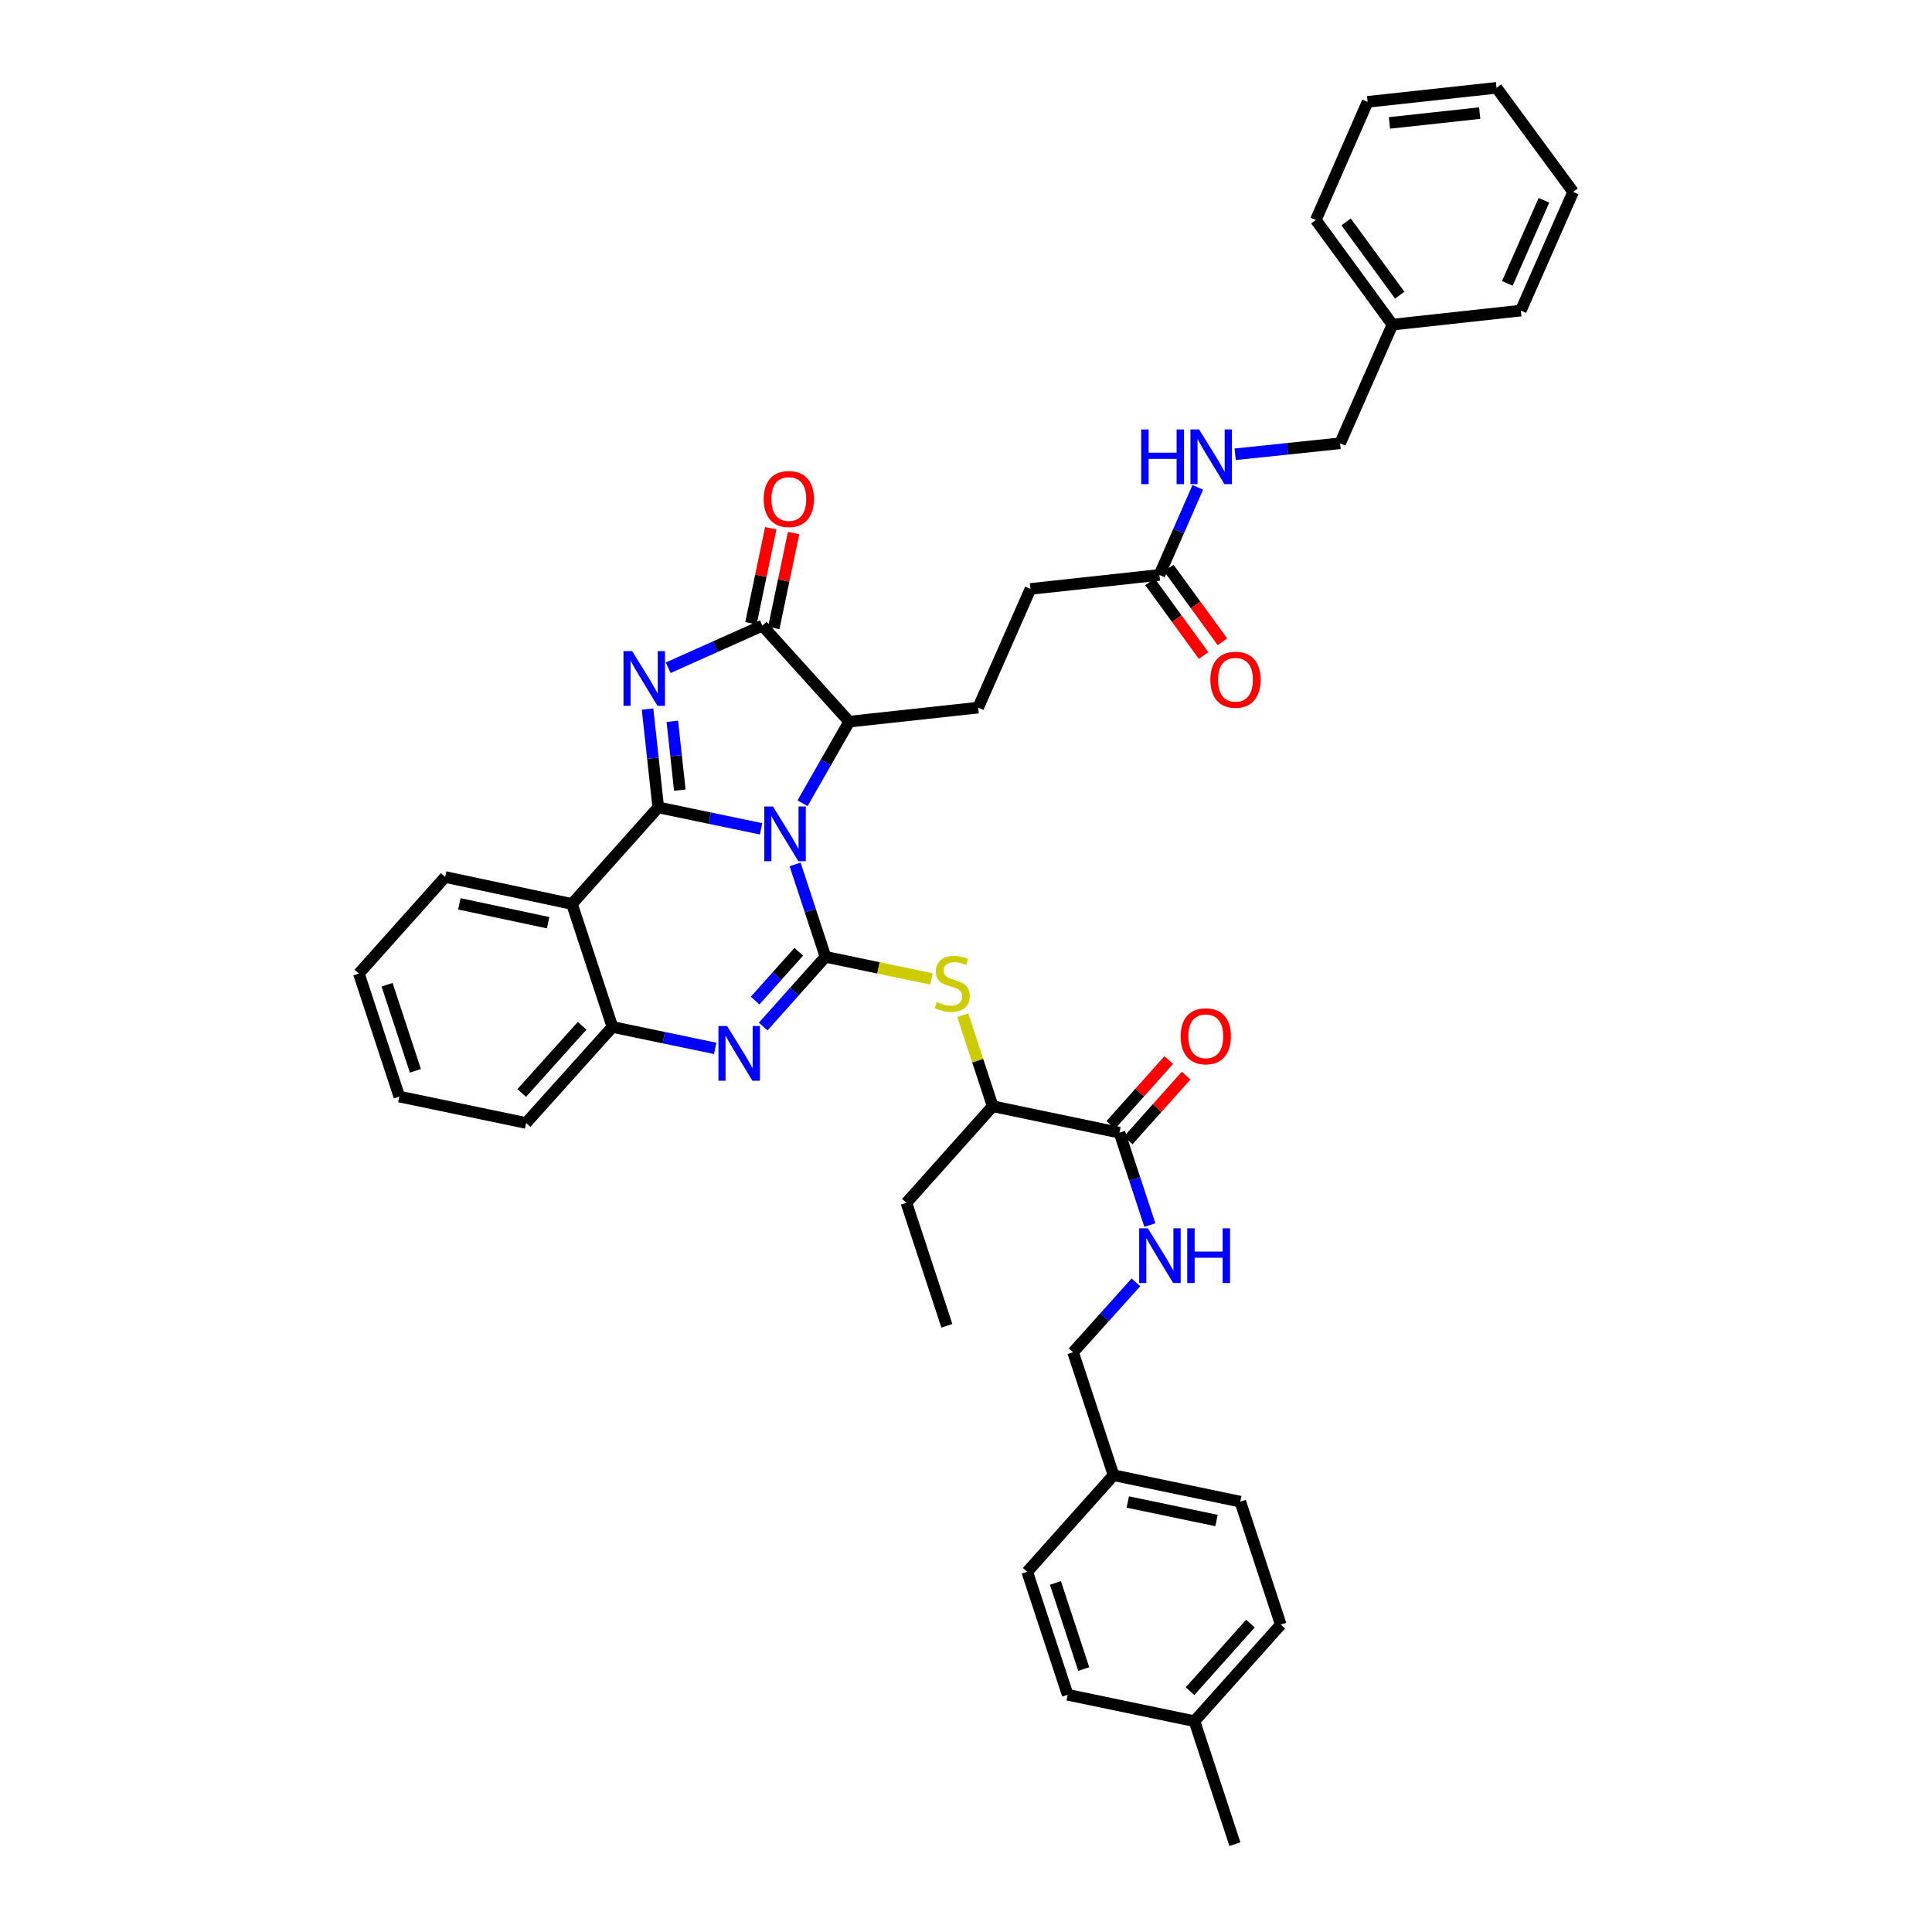 <?xml version='1.0' encoding='iso-8859-1'?>
<svg version='1.1' baseProfile='full'
              xmlns='http://www.w3.org/2000/svg'
                      xmlns:rdkit='http://www.rdkit.org/xml'
                      xmlns:xlink='http://www.w3.org/1999/xlink'
                  xml:space='preserve'
width='1000px' height='1000px' viewBox='0 0 1000 1000'>
<!-- END OF HEADER -->
<rect style='opacity:1.0;fill:#FFFFFF;stroke:none' width='1000' height='1000' x='0' y='0'> </rect>
<path class='bond-0' d='M 393.92,429.002 L 367.314,423.457' style='fill:none;fill-rule:evenodd;stroke:#0000FF;stroke-width:6px;stroke-linecap:butt;stroke-linejoin:miter;stroke-opacity:1' />
<path class='bond-0' d='M 367.314,423.457 L 340.708,417.911' style='fill:none;fill-rule:evenodd;stroke:#000000;stroke-width:6px;stroke-linecap:butt;stroke-linejoin:miter;stroke-opacity:1' />
<path class='bond-1' d='M 411.544,447.426 L 419.409,471.34' style='fill:none;fill-rule:evenodd;stroke:#0000FF;stroke-width:6px;stroke-linecap:butt;stroke-linejoin:miter;stroke-opacity:1' />
<path class='bond-1' d='M 419.409,471.34 L 427.274,495.255' style='fill:none;fill-rule:evenodd;stroke:#000000;stroke-width:6px;stroke-linecap:butt;stroke-linejoin:miter;stroke-opacity:1' />
<path class='bond-6' d='M 415.391,415.758 L 427.468,394.64' style='fill:none;fill-rule:evenodd;stroke:#0000FF;stroke-width:6px;stroke-linecap:butt;stroke-linejoin:miter;stroke-opacity:1' />
<path class='bond-6' d='M 427.468,394.64 L 439.546,373.522' style='fill:none;fill-rule:evenodd;stroke:#000000;stroke-width:6px;stroke-linecap:butt;stroke-linejoin:miter;stroke-opacity:1' />
<path class='bond-2' d='M 340.708,417.911 L 337.94,392.463' style='fill:none;fill-rule:evenodd;stroke:#000000;stroke-width:6px;stroke-linecap:butt;stroke-linejoin:miter;stroke-opacity:1' />
<path class='bond-2' d='M 337.94,392.463 L 335.172,367.015' style='fill:none;fill-rule:evenodd;stroke:#0000FF;stroke-width:6px;stroke-linecap:butt;stroke-linejoin:miter;stroke-opacity:1' />
<path class='bond-2' d='M 351.871,408.972 L 349.933,391.159' style='fill:none;fill-rule:evenodd;stroke:#000000;stroke-width:6px;stroke-linecap:butt;stroke-linejoin:miter;stroke-opacity:1' />
<path class='bond-2' d='M 349.933,391.159 L 347.996,373.345' style='fill:none;fill-rule:evenodd;stroke:#0000FF;stroke-width:6px;stroke-linecap:butt;stroke-linejoin:miter;stroke-opacity:1' />
<path class='bond-5' d='M 340.708,417.911 L 296.051,467.883' style='fill:none;fill-rule:evenodd;stroke:#000000;stroke-width:6px;stroke-linecap:butt;stroke-linejoin:miter;stroke-opacity:1' />
<path class='bond-3' d='M 427.274,495.255 L 411.143,513.297' style='fill:none;fill-rule:evenodd;stroke:#000000;stroke-width:6px;stroke-linecap:butt;stroke-linejoin:miter;stroke-opacity:1' />
<path class='bond-3' d='M 411.143,513.297 L 395.013,531.339' style='fill:none;fill-rule:evenodd;stroke:#0000FF;stroke-width:6px;stroke-linecap:butt;stroke-linejoin:miter;stroke-opacity:1' />
<path class='bond-3' d='M 413.441,492.627 L 402.15,505.256' style='fill:none;fill-rule:evenodd;stroke:#000000;stroke-width:6px;stroke-linecap:butt;stroke-linejoin:miter;stroke-opacity:1' />
<path class='bond-3' d='M 402.15,505.256 L 390.858,517.886' style='fill:none;fill-rule:evenodd;stroke:#0000FF;stroke-width:6px;stroke-linecap:butt;stroke-linejoin:miter;stroke-opacity:1' />
<path class='bond-8' d='M 427.274,495.255 L 454.7,500.973' style='fill:none;fill-rule:evenodd;stroke:#000000;stroke-width:6px;stroke-linecap:butt;stroke-linejoin:miter;stroke-opacity:1' />
<path class='bond-8' d='M 454.7,500.973 L 482.127,506.692' style='fill:none;fill-rule:evenodd;stroke:#CCCC00;stroke-width:6px;stroke-linecap:butt;stroke-linejoin:miter;stroke-opacity:1' />
<path class='bond-40' d='M 345.864,345.623 L 370.232,334.721' style='fill:none;fill-rule:evenodd;stroke:#0000FF;stroke-width:6px;stroke-linecap:butt;stroke-linejoin:miter;stroke-opacity:1' />
<path class='bond-40' d='M 370.232,334.721 L 394.601,323.818' style='fill:none;fill-rule:evenodd;stroke:#000000;stroke-width:6px;stroke-linecap:butt;stroke-linejoin:miter;stroke-opacity:1' />
<path class='bond-7' d='M 370.182,542.638 L 343.585,537.093' style='fill:none;fill-rule:evenodd;stroke:#0000FF;stroke-width:6px;stroke-linecap:butt;stroke-linejoin:miter;stroke-opacity:1' />
<path class='bond-7' d='M 343.585,537.093 L 316.989,531.547' style='fill:none;fill-rule:evenodd;stroke:#000000;stroke-width:6px;stroke-linecap:butt;stroke-linejoin:miter;stroke-opacity:1' />
<path class='bond-4' d='M 394.601,323.818 L 439.546,373.522' style='fill:none;fill-rule:evenodd;stroke:#000000;stroke-width:6px;stroke-linecap:butt;stroke-linejoin:miter;stroke-opacity:1' />
<path class='bond-14' d='M 400.506,325.05 L 405.632,300.463' style='fill:none;fill-rule:evenodd;stroke:#000000;stroke-width:6px;stroke-linecap:butt;stroke-linejoin:miter;stroke-opacity:1' />
<path class='bond-14' d='M 405.632,300.463 L 410.758,275.877' style='fill:none;fill-rule:evenodd;stroke:#FF0000;stroke-width:6px;stroke-linecap:butt;stroke-linejoin:miter;stroke-opacity:1' />
<path class='bond-14' d='M 388.696,322.587 L 393.822,298.001' style='fill:none;fill-rule:evenodd;stroke:#000000;stroke-width:6px;stroke-linecap:butt;stroke-linejoin:miter;stroke-opacity:1' />
<path class='bond-14' d='M 393.822,298.001 L 398.948,273.415' style='fill:none;fill-rule:evenodd;stroke:#FF0000;stroke-width:6px;stroke-linecap:butt;stroke-linejoin:miter;stroke-opacity:1' />
<path class='bond-22' d='M 296.051,467.883 L 230.423,453.936' style='fill:none;fill-rule:evenodd;stroke:#000000;stroke-width:6px;stroke-linecap:butt;stroke-linejoin:miter;stroke-opacity:1' />
<path class='bond-22' d='M 283.699,477.591 L 237.759,467.828' style='fill:none;fill-rule:evenodd;stroke:#000000;stroke-width:6px;stroke-linecap:butt;stroke-linejoin:miter;stroke-opacity:1' />
<path class='bond-41' d='M 296.051,467.883 L 316.989,531.547' style='fill:none;fill-rule:evenodd;stroke:#000000;stroke-width:6px;stroke-linecap:butt;stroke-linejoin:miter;stroke-opacity:1' />
<path class='bond-11' d='M 439.546,373.522 L 506.293,366.264' style='fill:none;fill-rule:evenodd;stroke:#000000;stroke-width:6px;stroke-linecap:butt;stroke-linejoin:miter;stroke-opacity:1' />
<path class='bond-29' d='M 316.989,531.547 L 272.312,581.251' style='fill:none;fill-rule:evenodd;stroke:#000000;stroke-width:6px;stroke-linecap:butt;stroke-linejoin:miter;stroke-opacity:1' />
<path class='bond-29' d='M 301.315,530.938 L 270.041,565.731' style='fill:none;fill-rule:evenodd;stroke:#000000;stroke-width:6px;stroke-linecap:butt;stroke-linejoin:miter;stroke-opacity:1' />
<path class='bond-12' d='M 498.328,525.489 L 506.074,549.037' style='fill:none;fill-rule:evenodd;stroke:#CCCC00;stroke-width:6px;stroke-linecap:butt;stroke-linejoin:miter;stroke-opacity:1' />
<path class='bond-12' d='M 506.074,549.037 L 513.82,572.585' style='fill:none;fill-rule:evenodd;stroke:#000000;stroke-width:6px;stroke-linecap:butt;stroke-linejoin:miter;stroke-opacity:1' />
<path class='bond-9' d='M 579.435,586.278 L 513.82,572.585' style='fill:none;fill-rule:evenodd;stroke:#000000;stroke-width:6px;stroke-linecap:butt;stroke-linejoin:miter;stroke-opacity:1' />
<path class='bond-10' d='M 579.435,586.278 L 587.299,610.186' style='fill:none;fill-rule:evenodd;stroke:#000000;stroke-width:6px;stroke-linecap:butt;stroke-linejoin:miter;stroke-opacity:1' />
<path class='bond-10' d='M 587.299,610.186 L 595.164,634.094' style='fill:none;fill-rule:evenodd;stroke:#0000FF;stroke-width:6px;stroke-linecap:butt;stroke-linejoin:miter;stroke-opacity:1' />
<path class='bond-16' d='M 583.933,590.297 L 598.93,573.516' style='fill:none;fill-rule:evenodd;stroke:#000000;stroke-width:6px;stroke-linecap:butt;stroke-linejoin:miter;stroke-opacity:1' />
<path class='bond-16' d='M 598.93,573.516 L 613.927,556.734' style='fill:none;fill-rule:evenodd;stroke:#FF0000;stroke-width:6px;stroke-linecap:butt;stroke-linejoin:miter;stroke-opacity:1' />
<path class='bond-16' d='M 574.937,582.258 L 589.934,565.477' style='fill:none;fill-rule:evenodd;stroke:#000000;stroke-width:6px;stroke-linecap:butt;stroke-linejoin:miter;stroke-opacity:1' />
<path class='bond-16' d='M 589.934,565.477 L 604.932,548.695' style='fill:none;fill-rule:evenodd;stroke:#FF0000;stroke-width:6px;stroke-linecap:butt;stroke-linejoin:miter;stroke-opacity:1' />
<path class='bond-19' d='M 587.952,663.742 L 571.69,681.828' style='fill:none;fill-rule:evenodd;stroke:#0000FF;stroke-width:6px;stroke-linecap:butt;stroke-linejoin:miter;stroke-opacity:1' />
<path class='bond-19' d='M 571.69,681.828 L 555.427,699.914' style='fill:none;fill-rule:evenodd;stroke:#000000;stroke-width:6px;stroke-linecap:butt;stroke-linejoin:miter;stroke-opacity:1' />
<path class='bond-18' d='M 506.293,366.264 L 533.364,304.831' style='fill:none;fill-rule:evenodd;stroke:#000000;stroke-width:6px;stroke-linecap:butt;stroke-linejoin:miter;stroke-opacity:1' />
<path class='bond-30' d='M 513.82,572.585 L 469.15,622.57' style='fill:none;fill-rule:evenodd;stroke:#000000;stroke-width:6px;stroke-linecap:butt;stroke-linejoin:miter;stroke-opacity:1' />
<path class='bond-13' d='M 600.098,297.572 L 533.364,304.831' style='fill:none;fill-rule:evenodd;stroke:#000000;stroke-width:6px;stroke-linecap:butt;stroke-linejoin:miter;stroke-opacity:1' />
<path class='bond-15' d='M 600.098,297.572 L 610.032,274.918' style='fill:none;fill-rule:evenodd;stroke:#000000;stroke-width:6px;stroke-linecap:butt;stroke-linejoin:miter;stroke-opacity:1' />
<path class='bond-15' d='M 610.032,274.918 L 619.966,252.264' style='fill:none;fill-rule:evenodd;stroke:#0000FF;stroke-width:6px;stroke-linecap:butt;stroke-linejoin:miter;stroke-opacity:1' />
<path class='bond-17' d='M 595.219,301.119 L 609.094,320.209' style='fill:none;fill-rule:evenodd;stroke:#000000;stroke-width:6px;stroke-linecap:butt;stroke-linejoin:miter;stroke-opacity:1' />
<path class='bond-17' d='M 609.094,320.209 L 622.969,339.299' style='fill:none;fill-rule:evenodd;stroke:#FF0000;stroke-width:6px;stroke-linecap:butt;stroke-linejoin:miter;stroke-opacity:1' />
<path class='bond-17' d='M 604.977,294.026 L 618.852,313.116' style='fill:none;fill-rule:evenodd;stroke:#000000;stroke-width:6px;stroke-linecap:butt;stroke-linejoin:miter;stroke-opacity:1' />
<path class='bond-17' d='M 618.852,313.116 L 632.728,332.206' style='fill:none;fill-rule:evenodd;stroke:#FF0000;stroke-width:6px;stroke-linecap:butt;stroke-linejoin:miter;stroke-opacity:1' />
<path class='bond-20' d='M 639.324,235.134 L 666.479,232.289' style='fill:none;fill-rule:evenodd;stroke:#0000FF;stroke-width:6px;stroke-linecap:butt;stroke-linejoin:miter;stroke-opacity:1' />
<path class='bond-20' d='M 666.479,232.289 L 693.634,229.444' style='fill:none;fill-rule:evenodd;stroke:#000000;stroke-width:6px;stroke-linecap:butt;stroke-linejoin:miter;stroke-opacity:1' />
<path class='bond-21' d='M 555.427,699.914 L 576.365,763.565' style='fill:none;fill-rule:evenodd;stroke:#000000;stroke-width:6px;stroke-linecap:butt;stroke-linejoin:miter;stroke-opacity:1' />
<path class='bond-28' d='M 693.634,229.444 L 720.711,168.025' style='fill:none;fill-rule:evenodd;stroke:#000000;stroke-width:6px;stroke-linecap:butt;stroke-linejoin:miter;stroke-opacity:1' />
<path class='bond-24' d='M 576.365,763.565 L 531.688,813.551' style='fill:none;fill-rule:evenodd;stroke:#000000;stroke-width:6px;stroke-linecap:butt;stroke-linejoin:miter;stroke-opacity:1' />
<path class='bond-25' d='M 576.365,763.565 L 641.973,777.258' style='fill:none;fill-rule:evenodd;stroke:#000000;stroke-width:6px;stroke-linecap:butt;stroke-linejoin:miter;stroke-opacity:1' />
<path class='bond-25' d='M 583.742,777.429 L 629.667,787.014' style='fill:none;fill-rule:evenodd;stroke:#000000;stroke-width:6px;stroke-linecap:butt;stroke-linejoin:miter;stroke-opacity:1' />
<path class='bond-34' d='M 230.423,453.936 L 185.752,503.907' style='fill:none;fill-rule:evenodd;stroke:#000000;stroke-width:6px;stroke-linecap:butt;stroke-linejoin:miter;stroke-opacity:1' />
<path class='bond-23' d='M 618.254,890.881 L 662.925,840.909' style='fill:none;fill-rule:evenodd;stroke:#000000;stroke-width:6px;stroke-linecap:butt;stroke-linejoin:miter;stroke-opacity:1' />
<path class='bond-23' d='M 615.96,875.345 L 647.23,840.365' style='fill:none;fill-rule:evenodd;stroke:#000000;stroke-width:6px;stroke-linecap:butt;stroke-linejoin:miter;stroke-opacity:1' />
<path class='bond-31' d='M 618.254,890.881 L 639.192,954.545' style='fill:none;fill-rule:evenodd;stroke:#000000;stroke-width:6px;stroke-linecap:butt;stroke-linejoin:miter;stroke-opacity:1' />
<path class='bond-43' d='M 618.254,890.881 L 552.626,877.215' style='fill:none;fill-rule:evenodd;stroke:#000000;stroke-width:6px;stroke-linecap:butt;stroke-linejoin:miter;stroke-opacity:1' />
<path class='bond-27' d='M 531.688,813.551 L 552.626,877.215' style='fill:none;fill-rule:evenodd;stroke:#000000;stroke-width:6px;stroke-linecap:butt;stroke-linejoin:miter;stroke-opacity:1' />
<path class='bond-27' d='M 546.289,819.331 L 560.945,863.896' style='fill:none;fill-rule:evenodd;stroke:#000000;stroke-width:6px;stroke-linecap:butt;stroke-linejoin:miter;stroke-opacity:1' />
<path class='bond-26' d='M 641.973,777.258 L 662.925,840.909' style='fill:none;fill-rule:evenodd;stroke:#000000;stroke-width:6px;stroke-linecap:butt;stroke-linejoin:miter;stroke-opacity:1' />
<path class='bond-32' d='M 720.711,168.025 L 681.068,113.864' style='fill:none;fill-rule:evenodd;stroke:#000000;stroke-width:6px;stroke-linecap:butt;stroke-linejoin:miter;stroke-opacity:1' />
<path class='bond-32' d='M 724.5,152.775 L 696.749,114.863' style='fill:none;fill-rule:evenodd;stroke:#000000;stroke-width:6px;stroke-linecap:butt;stroke-linejoin:miter;stroke-opacity:1' />
<path class='bond-33' d='M 720.711,168.025 L 787.164,160.766' style='fill:none;fill-rule:evenodd;stroke:#000000;stroke-width:6px;stroke-linecap:butt;stroke-linejoin:miter;stroke-opacity:1' />
<path class='bond-36' d='M 272.312,581.251 L 206.69,567.572' style='fill:none;fill-rule:evenodd;stroke:#000000;stroke-width:6px;stroke-linecap:butt;stroke-linejoin:miter;stroke-opacity:1' />
<path class='bond-35' d='M 469.15,622.57 L 490.087,686.235' style='fill:none;fill-rule:evenodd;stroke:#000000;stroke-width:6px;stroke-linecap:butt;stroke-linejoin:miter;stroke-opacity:1' />
<path class='bond-37' d='M 681.068,113.864 L 707.87,52.713' style='fill:none;fill-rule:evenodd;stroke:#000000;stroke-width:6px;stroke-linecap:butt;stroke-linejoin:miter;stroke-opacity:1' />
<path class='bond-38' d='M 787.164,160.766 L 814.248,99.327' style='fill:none;fill-rule:evenodd;stroke:#000000;stroke-width:6px;stroke-linecap:butt;stroke-linejoin:miter;stroke-opacity:1' />
<path class='bond-38' d='M 780.187,146.684 L 799.146,103.677' style='fill:none;fill-rule:evenodd;stroke:#000000;stroke-width:6px;stroke-linecap:butt;stroke-linejoin:miter;stroke-opacity:1' />
<path class='bond-42' d='M 185.752,503.907 L 206.69,567.572' style='fill:none;fill-rule:evenodd;stroke:#000000;stroke-width:6px;stroke-linecap:butt;stroke-linejoin:miter;stroke-opacity:1' />
<path class='bond-42' d='M 200.353,509.688 L 215.01,554.253' style='fill:none;fill-rule:evenodd;stroke:#000000;stroke-width:6px;stroke-linecap:butt;stroke-linejoin:miter;stroke-opacity:1' />
<path class='bond-44' d='M 707.87,52.713 L 774.604,45.455' style='fill:none;fill-rule:evenodd;stroke:#000000;stroke-width:6px;stroke-linecap:butt;stroke-linejoin:miter;stroke-opacity:1' />
<path class='bond-44' d='M 719.184,63.618 L 765.898,58.537' style='fill:none;fill-rule:evenodd;stroke:#000000;stroke-width:6px;stroke-linecap:butt;stroke-linejoin:miter;stroke-opacity:1' />
<path class='bond-39' d='M 814.248,99.327 L 774.604,45.455' style='fill:none;fill-rule:evenodd;stroke:#000000;stroke-width:6px;stroke-linecap:butt;stroke-linejoin:miter;stroke-opacity:1' />
<path  class='atom-0' d='M 400.076 417.43
L 409.356 432.43
Q 410.276 433.91, 411.756 436.59
Q 413.236 439.27, 413.316 439.43
L 413.316 417.43
L 417.076 417.43
L 417.076 445.75
L 413.196 445.75
L 403.236 429.35
Q 402.076 427.43, 400.836 425.23
Q 399.636 423.03, 399.276 422.35
L 399.276 445.75
L 395.596 445.75
L 395.596 417.43
L 400.076 417.43
' fill='#0000FF'/>
<path  class='atom-3' d='M 327.19 337.017
L 336.47 352.017
Q 337.39 353.497, 338.87 356.177
Q 340.35 358.857, 340.43 359.017
L 340.43 337.017
L 344.19 337.017
L 344.19 365.337
L 340.31 365.337
L 330.35 348.937
Q 329.19 347.017, 327.95 344.817
Q 326.75 342.617, 326.39 341.937
L 326.39 365.337
L 322.71 365.337
L 322.71 337.017
L 327.19 337.017
' fill='#0000FF'/>
<path  class='atom-4' d='M 376.337 531.067
L 385.617 546.067
Q 386.537 547.547, 388.017 550.227
Q 389.497 552.907, 389.577 553.067
L 389.577 531.067
L 393.337 531.067
L 393.337 559.387
L 389.457 559.387
L 379.497 542.987
Q 378.337 541.067, 377.097 538.867
Q 375.897 536.667, 375.537 535.987
L 375.537 559.387
L 371.857 559.387
L 371.857 531.067
L 376.337 531.067
' fill='#0000FF'/>
<path  class='atom-9' d='M 484.882 518.654
Q 485.202 518.774, 486.522 519.334
Q 487.842 519.894, 489.282 520.254
Q 490.762 520.574, 492.202 520.574
Q 494.882 520.574, 496.442 519.294
Q 498.002 517.974, 498.002 515.694
Q 498.002 514.134, 497.202 513.174
Q 496.442 512.214, 495.242 511.694
Q 494.042 511.174, 492.042 510.574
Q 489.522 509.814, 488.002 509.094
Q 486.522 508.374, 485.442 506.854
Q 484.402 505.334, 484.402 502.774
Q 484.402 499.214, 486.802 497.014
Q 489.242 494.814, 494.042 494.814
Q 497.322 494.814, 501.042 496.374
L 500.122 499.454
Q 496.722 498.054, 494.162 498.054
Q 491.402 498.054, 489.882 499.214
Q 488.362 500.334, 488.402 502.294
Q 488.402 503.814, 489.162 504.734
Q 489.962 505.654, 491.082 506.174
Q 492.242 506.694, 494.162 507.294
Q 496.722 508.094, 498.242 508.894
Q 499.762 509.694, 500.842 511.334
Q 501.962 512.934, 501.962 515.694
Q 501.962 519.614, 499.322 521.734
Q 496.722 523.814, 492.362 523.814
Q 489.842 523.814, 487.922 523.254
Q 486.042 522.734, 483.802 521.814
L 484.882 518.654
' fill='#CCCC00'/>
<path  class='atom-11' d='M 594.113 635.769
L 603.393 650.769
Q 604.313 652.249, 605.793 654.929
Q 607.273 657.609, 607.353 657.769
L 607.353 635.769
L 611.113 635.769
L 611.113 664.089
L 607.233 664.089
L 597.273 647.689
Q 596.113 645.769, 594.873 643.569
Q 593.673 641.369, 593.313 640.689
L 593.313 664.089
L 589.633 664.089
L 589.633 635.769
L 594.113 635.769
' fill='#0000FF'/>
<path  class='atom-11' d='M 614.513 635.769
L 618.353 635.769
L 618.353 647.809
L 632.833 647.809
L 632.833 635.769
L 636.673 635.769
L 636.673 664.089
L 632.833 664.089
L 632.833 651.009
L 618.353 651.009
L 618.353 664.089
L 614.513 664.089
L 614.513 635.769
' fill='#0000FF'/>
<path  class='atom-15' d='M 395.28 258.29
Q 395.28 251.49, 398.64 247.69
Q 402 243.89, 408.28 243.89
Q 414.56 243.89, 417.92 247.69
Q 421.28 251.49, 421.28 258.29
Q 421.28 265.17, 417.88 269.09
Q 414.48 272.97, 408.28 272.97
Q 402.04 272.97, 398.64 269.09
Q 395.28 265.21, 395.28 258.29
M 408.28 269.77
Q 412.6 269.77, 414.92 266.89
Q 417.28 263.97, 417.28 258.29
Q 417.28 252.73, 414.92 249.93
Q 412.6 247.09, 408.28 247.09
Q 403.96 247.09, 401.6 249.89
Q 399.28 252.69, 399.28 258.29
Q 399.28 264.01, 401.6 266.89
Q 403.96 269.77, 408.28 269.77
' fill='#FF0000'/>
<path  class='atom-16' d='M 590.687 222.275
L 594.527 222.275
L 594.527 234.315
L 609.007 234.315
L 609.007 222.275
L 612.847 222.275
L 612.847 250.595
L 609.007 250.595
L 609.007 237.515
L 594.527 237.515
L 594.527 250.595
L 590.687 250.595
L 590.687 222.275
' fill='#0000FF'/>
<path  class='atom-16' d='M 620.647 222.275
L 629.927 237.275
Q 630.847 238.755, 632.327 241.435
Q 633.807 244.115, 633.887 244.275
L 633.887 222.275
L 637.647 222.275
L 637.647 250.595
L 633.767 250.595
L 623.807 234.195
Q 622.647 232.275, 621.407 230.075
Q 620.207 227.875, 619.847 227.195
L 619.847 250.595
L 616.167 250.595
L 616.167 222.275
L 620.647 222.275
' fill='#0000FF'/>
<path  class='atom-17' d='M 611.105 536.373
Q 611.105 529.573, 614.465 525.773
Q 617.825 521.973, 624.105 521.973
Q 630.385 521.973, 633.745 525.773
Q 637.105 529.573, 637.105 536.373
Q 637.105 543.253, 633.705 547.173
Q 630.305 551.053, 624.105 551.053
Q 617.865 551.053, 614.465 547.173
Q 611.105 543.293, 611.105 536.373
M 624.105 547.853
Q 628.425 547.853, 630.745 544.973
Q 633.105 542.053, 633.105 536.373
Q 633.105 530.813, 630.745 528.013
Q 628.425 525.173, 624.105 525.173
Q 619.785 525.173, 617.425 527.973
Q 615.105 530.773, 615.105 536.373
Q 615.105 542.093, 617.425 544.973
Q 619.785 547.853, 624.105 547.853
' fill='#FF0000'/>
<path  class='atom-18' d='M 626.473 351.827
Q 626.473 345.027, 629.833 341.227
Q 633.193 337.427, 639.473 337.427
Q 645.753 337.427, 649.113 341.227
Q 652.473 345.027, 652.473 351.827
Q 652.473 358.707, 649.073 362.627
Q 645.673 366.507, 639.473 366.507
Q 633.233 366.507, 629.833 362.627
Q 626.473 358.747, 626.473 351.827
M 639.473 363.307
Q 643.793 363.307, 646.113 360.427
Q 648.473 357.507, 648.473 351.827
Q 648.473 346.267, 646.113 343.467
Q 643.793 340.627, 639.473 340.627
Q 635.153 340.627, 632.793 343.427
Q 630.473 346.227, 630.473 351.827
Q 630.473 357.547, 632.793 360.427
Q 635.153 363.307, 639.473 363.307
' fill='#FF0000'/>
</svg>
